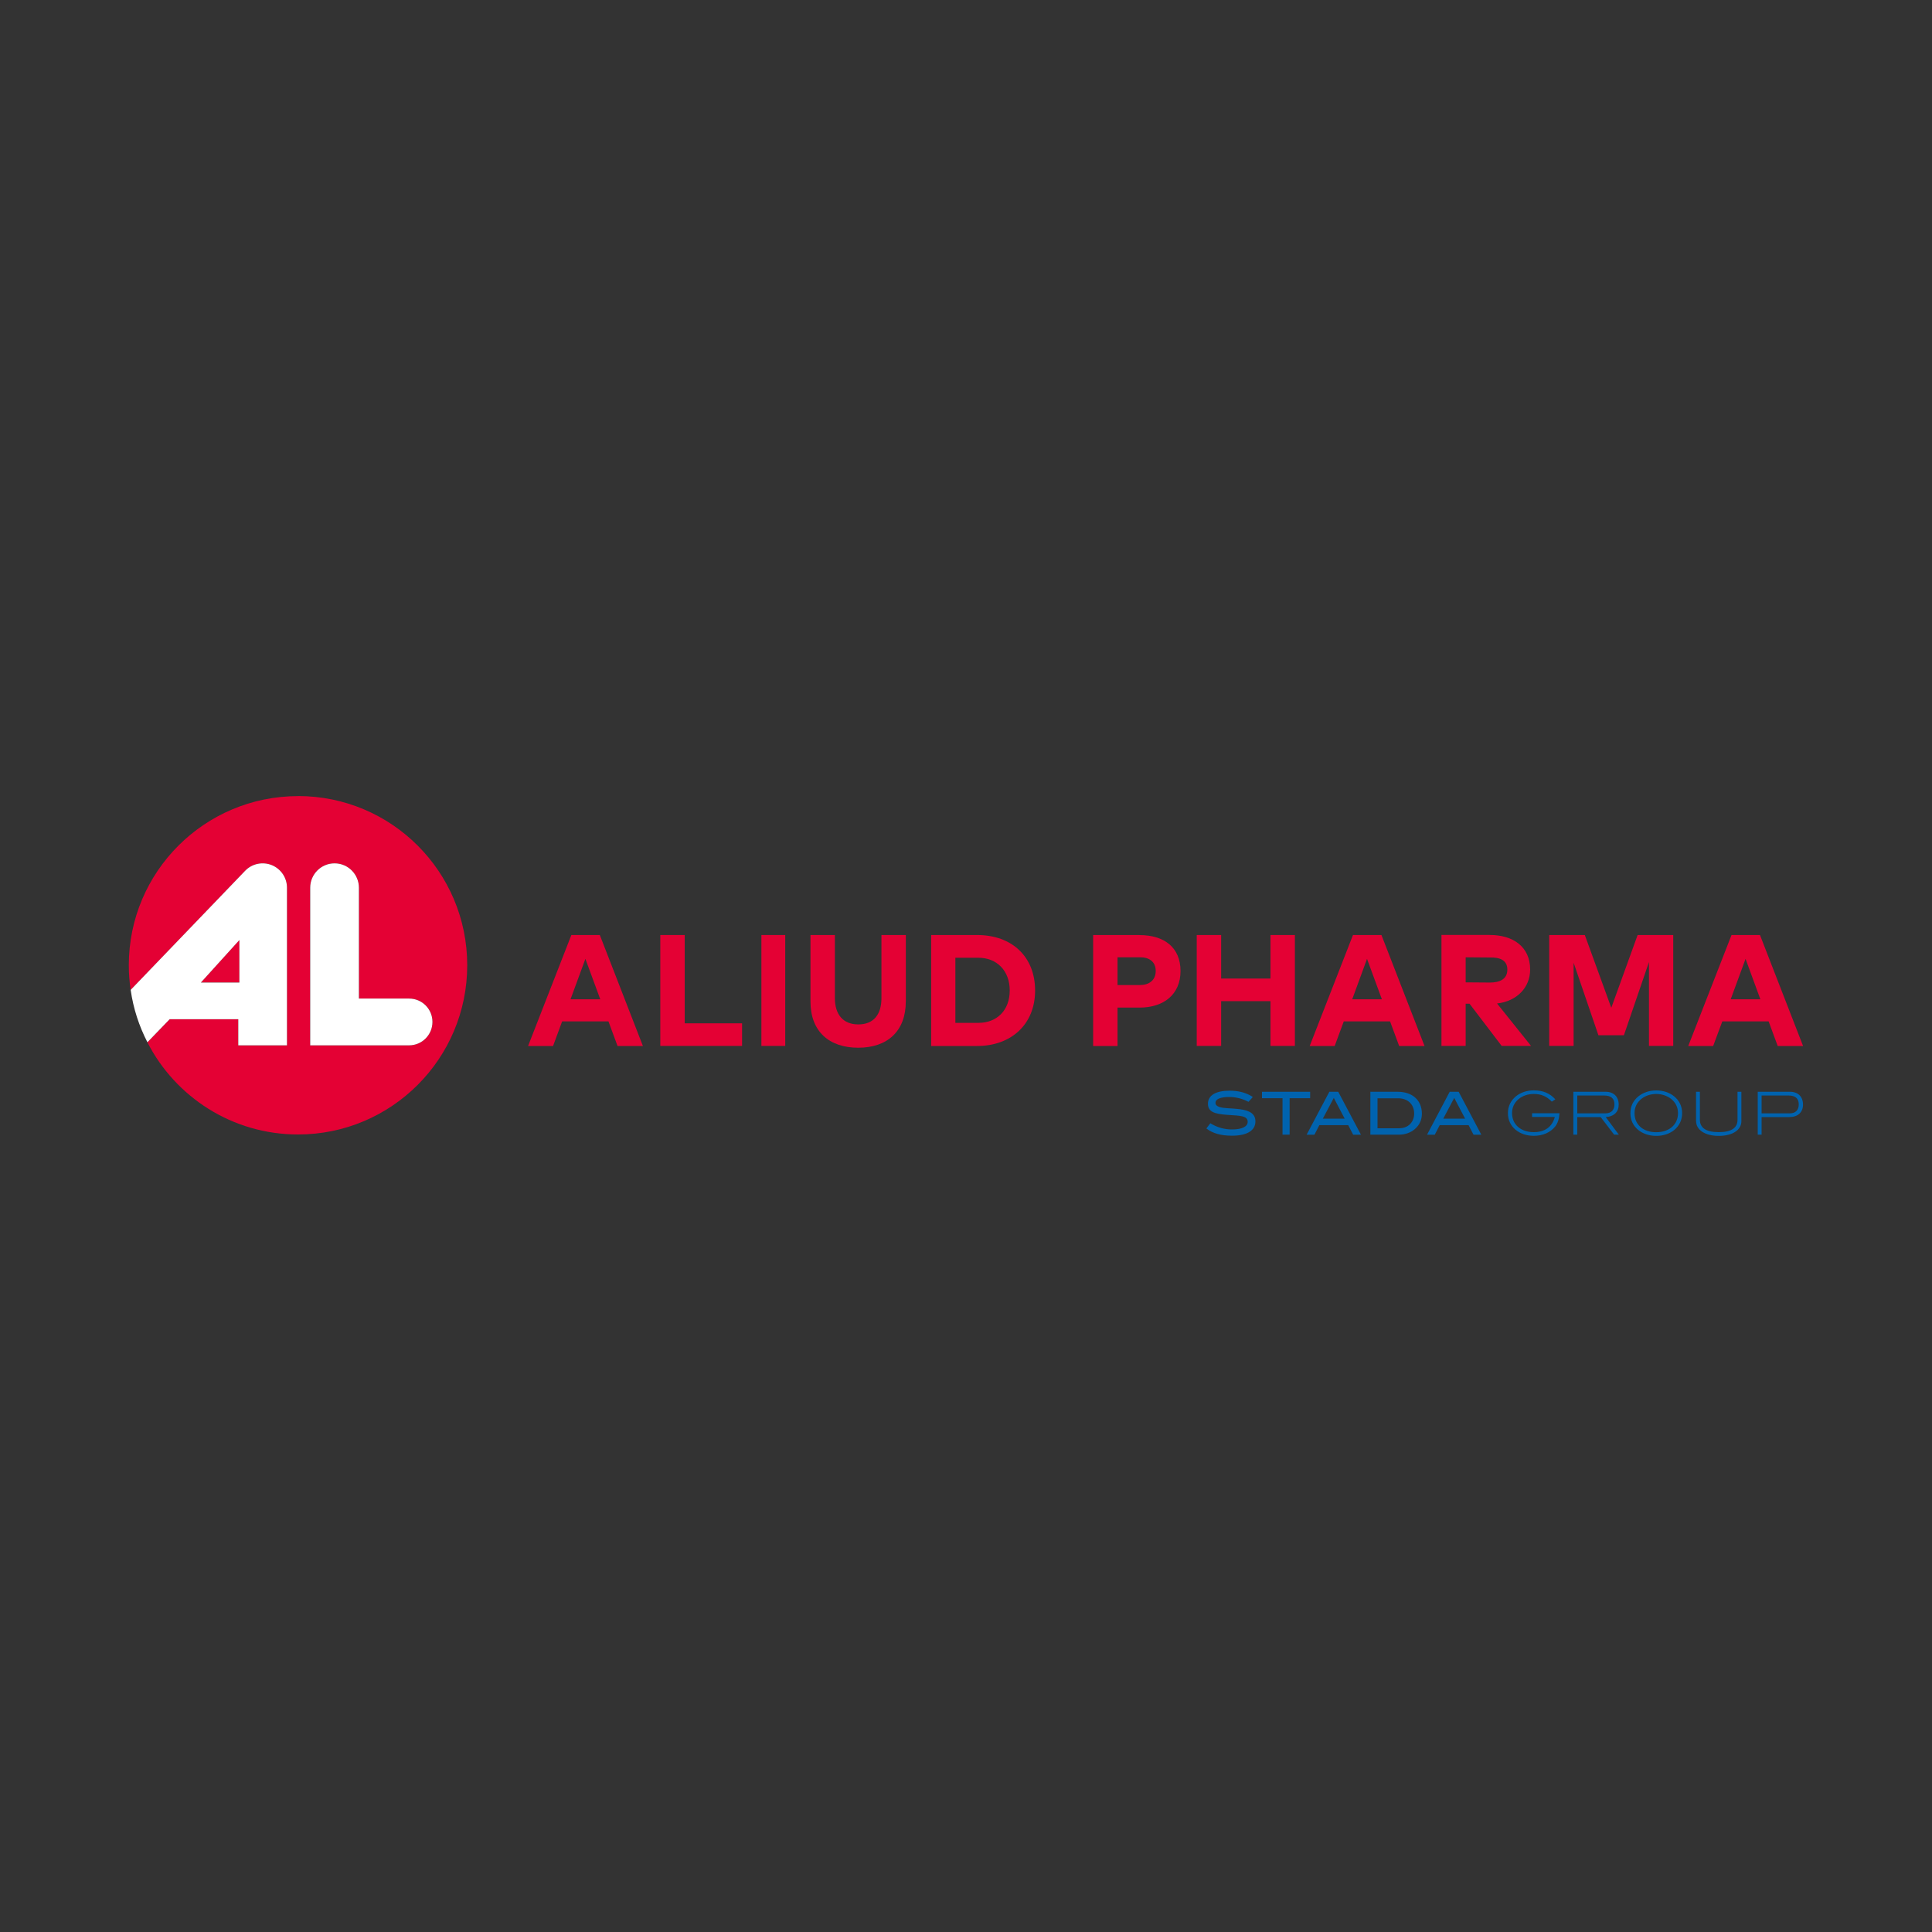 <?xml version="1.0" encoding="UTF-8"?><svg id="Ebene_1" xmlns="http://www.w3.org/2000/svg" xmlns:xlink="http://www.w3.org/1999/xlink" viewBox="0 0 300 300"><rect x="0" y="0" width="300" height="300" fill="#333333" stroke="none"/><defs><clipPath id="clippath"><rect x="20" y="123.62" width="260" height="52.77" fill="none"/></clipPath></defs><g clip-path="url(#clippath)"><path d="M37.17,145.96l-5.98,6.6h5.98v-6.6h0ZM63.52,162.32h-15.35v-24.48c0-2.08,1.69-3.78,3.78-3.78s3.78,1.7,3.78,3.78v17.22h7.79c2.01-.01,3.63,1.62,3.63,3.62s-1.62,3.64-3.63,3.64h0ZM46.28,123.62c-14.51,0-26.28,11.76-26.28,26.27,0,1.3.1,2.58.29,3.83l17.77-18.49c1.06-1.12,2.7-1.47,4.13-.89,1.42.58,2.37,1.96,2.37,3.5v24.49h-7.56v-4.06h-10.65l-3.46,3.58c4.34,8.49,13.19,14.31,23.39,14.31,14.5,0,26.27-11.76,26.27-26.28s-11.76-26.27-26.27-26.27h0Z" fill="#e40134"/></g><path d="M37.17,152.57h-5.98l5.98-6.6v6.6h0ZM42.19,134.33c-1.43-.57-3.07-.22-4.13.89l-17.77,18.49c.41,2.9,1.31,5.63,2.6,8.13l3.46-3.58h10.65v4.06h7.56v-24.49c0-1.54-.94-2.92-2.37-3.5h0Z" fill="#fff"/><path d="M67.15,158.68c0,2.01-1.62,3.64-3.63,3.64h-15.35v-24.48c0-2.08,1.69-3.78,3.78-3.78s3.78,1.7,3.78,3.78v17.22h7.79c2.01-.01,3.63,1.62,3.63,3.62h0Z" fill="#fff"/><path d="M187.33,175.22l.61-.8c1.07.65,2.15.96,3.37.96,1.58,0,2.43-.46,2.43-1.18,0-.95-1.13-.95-3.09-1.08-2.05-.14-3.08-.46-3.08-1.74s1.2-2.02,3.36-2.02c1.44,0,2.64.33,3.61.98l-.67.75c-.99-.51-1.97-.75-3.02-.75-1.38,0-2.11.35-2.11.9,0,.3.19.51.58.64.73.26,1.82.18,3.17.35,1.66.21,2.45.78,2.45,1.9,0,1.4-1.27,2.22-3.64,2.22-1.69,0-3-.36-3.97-1.12h0Z" fill="#0063af"/><polygon points="199.15 170.53 195.96 170.53 195.96 169.53 203.44 169.53 203.44 170.53 200.25 170.53 200.25 176.19 199.15 176.19 199.15 170.53 199.15 170.53" fill="#0063af"/><path d="M208.8,173.7l-1.69-3.22-1.7,3.22h3.4ZM206.41,169.53h1.39l3.53,6.67h-1.21l-.77-1.49h-4.48l-.77,1.49h-1.21l3.53-6.67h0Z" fill="#0063af"/><path d="M217.32,175.19c1.33,0,2.27-.95,2.27-2.28,0-1.42-.99-2.37-2.49-2.37h-3.2v4.66h3.42ZM212.8,169.53h4.22c2.33,0,3.77,1.34,3.77,3.41,0,.94-.37,1.76-1.08,2.37-.65.57-1.52.88-2.49.88h-4.43v-6.67h0Z" fill="#0063af"/><path d="M227.5,173.7l-1.69-3.22-1.7,3.22h3.4ZM225.11,169.53h1.39l3.52,6.67h-1.21l-.77-1.49h-4.48l-.77,1.49h-1.2l3.52-6.67h0Z" fill="#0063af"/><path d="M235.37,175.46c-.81-.67-1.22-1.55-1.22-2.61s.42-1.92,1.22-2.6c.71-.59,1.7-.94,2.79-.94,1.42,0,2.49.44,3.35,1.4l-.55.35c-.82-.84-1.67-1.19-2.8-1.19-.91,0-1.74.29-2.34.78-.68.57-1.03,1.31-1.03,2.19,0,1.76,1.34,2.96,3.37,2.96,1.73,0,2.87-.83,3.27-2.36h-3.53v-.58h4.26c-.06.88-.27,1.55-.68,2.07-.73.91-1.9,1.44-3.31,1.44-1.11,0-2.1-.34-2.8-.92h0Z" fill="#0063af"/><path d="M249.3,172.88c.88,0,1.39-.51,1.39-1.39,0-.93-.54-1.38-1.61-1.38h-4.16v2.77h4.38ZM244.32,169.53h5.02c1.23,0,2.01.77,2.01,1.99,0,1.14-.72,1.85-2.01,1.94l2.03,2.73h-.73l-2.09-2.73h-3.64v2.73h-.6v-6.67h0Z" fill="#0063af"/><path d="M260.56,172.85c0-.9-.37-1.66-1.09-2.23-.59-.46-1.41-.75-2.29-.75s-1.71.29-2.29.75c-.72.57-1.08,1.32-1.08,2.23,0,1.78,1.33,2.96,3.37,2.96s3.38-1.2,3.38-2.96h0ZM254.4,175.47c-.82-.67-1.23-1.55-1.23-2.62s.42-1.94,1.24-2.61c.71-.58,1.69-.92,2.78-.92s2.06.34,2.77.92c.82.67,1.24,1.56,1.24,2.61s-.42,1.95-1.23,2.62c-.7.57-1.68.91-2.78.91s-2.09-.34-2.79-.91h0Z" fill="#0063af"/><path d="M263.36,174.11v-4.58h.6v4.35c0,1.27.98,1.92,2.93,1.92s2.91-.65,2.91-1.92v-4.35h.6v4.58c0,1.33-1.34,2.27-3.51,2.27s-3.52-.96-3.52-2.27h0Z" fill="#0063af"/><path d="M277.92,172.88c.89,0,1.39-.51,1.39-1.39,0-.93-.53-1.38-1.61-1.38h-4.16v2.77h4.38ZM272.94,169.53h5.02c1.23,0,2.01.76,2.01,1.99s-.82,1.94-2.16,1.94h-4.27v2.73h-.6v-6.67h0Z" fill="#0063af"/><path d="M88.59,155.17l2.31-6.28,2.31,6.28h-4.61ZM93.16,145.19h-4.44l-6.72,17.23h3.88l1.41-3.82h7.19l1.41,3.82h3.94l-6.69-17.23h0Z" fill="#e40134"/><polygon points="102.53 162.41 115.23 162.41 115.23 158.9 106.32 158.9 106.32 145.19 102.53 145.19 102.53 162.41 102.53 162.41" fill="#e40134"/><polygon points="118.23 162.41 121.93 162.41 121.93 145.19 118.23 145.19 118.23 162.41 118.23 162.41" fill="#e40134"/><path d="M140.66,155.52v-10.33h-3.79v9.79c0,2.58-1.23,4.09-3.59,4.09s-3.64-1.53-3.64-4.09v-9.79h-3.79v10.33c0,4.63,2.88,7.17,7.42,7.17s7.38-2.58,7.38-7.17" fill="#e40134"/><path d="M151.92,158.83h-3.57v-10.11h3.57c2.86,0,4.87,2,4.87,5.08s-1.98,5.03-4.87,5.03h0ZM151.73,145.19h-7.14v17.23h7.14c5.28,0,9-3.36,9-8.61s-3.59-8.62-9-8.62h0Z" fill="#e40134"/><path d="M176.98,152.96h-3.45v-4.31h3.6c1.2,0,2.33.61,2.33,2.11s-1.08,2.2-2.47,2.2h0ZM176.93,145.19h-7.19v17.23h3.79v-5.96h3.42c3.7,0,6.36-2,6.36-5.68s-2.55-5.58-6.37-5.58h0Z" fill="#e40134"/><polygon points="197.28 162.41 201.07 162.41 201.07 145.19 197.28 145.19 197.28 151.95 189.62 151.95 189.62 145.19 185.83 145.19 185.83 162.41 189.62 162.41 189.62 155.46 197.28 155.46 197.28 162.41 197.28 162.41" fill="#e40134"/><path d="M209.97,155.17l2.3-6.28,2.31,6.28h-4.6ZM214.53,145.19h-4.44l-6.72,17.23h3.88l1.41-3.82h7.19l1.41,3.82h3.94l-6.69-17.23h0Z" fill="#e40134"/><path d="M227.59,152.55v-3.9l3.83.03c1.46-.03,2.64.41,2.64,1.87,0,1.55-1.25,2-2.64,2.02l-3.83-.03h0ZM232.46,155.82c3.05-.34,5.14-2.45,5.14-5.27,0-3.51-2.6-5.37-6.3-5.37h-7.47v17.23h3.76v-6.55h.6l4.99,6.55h4.56l-5.28-6.59h0Z" fill="#e40134"/><polygon points="256.05 162.41 259.82 162.41 259.82 145.19 254.29 145.19 250.2 156.49 246.09 145.19 240.56 145.19 240.56 162.41 244.35 162.41 244.35 149.49 248.2 160.75 252.16 160.75 256.05 149.39 256.05 162.41 256.05 162.41" fill="#e40134"/><path d="M268.74,155.17l2.31-6.28,2.3,6.28h-4.6ZM273.31,145.19h-4.44l-6.72,17.23h3.87l1.42-3.82h7.19l1.41,3.82h3.94l-6.69-17.23h0Z" fill="#e40134"/></svg>